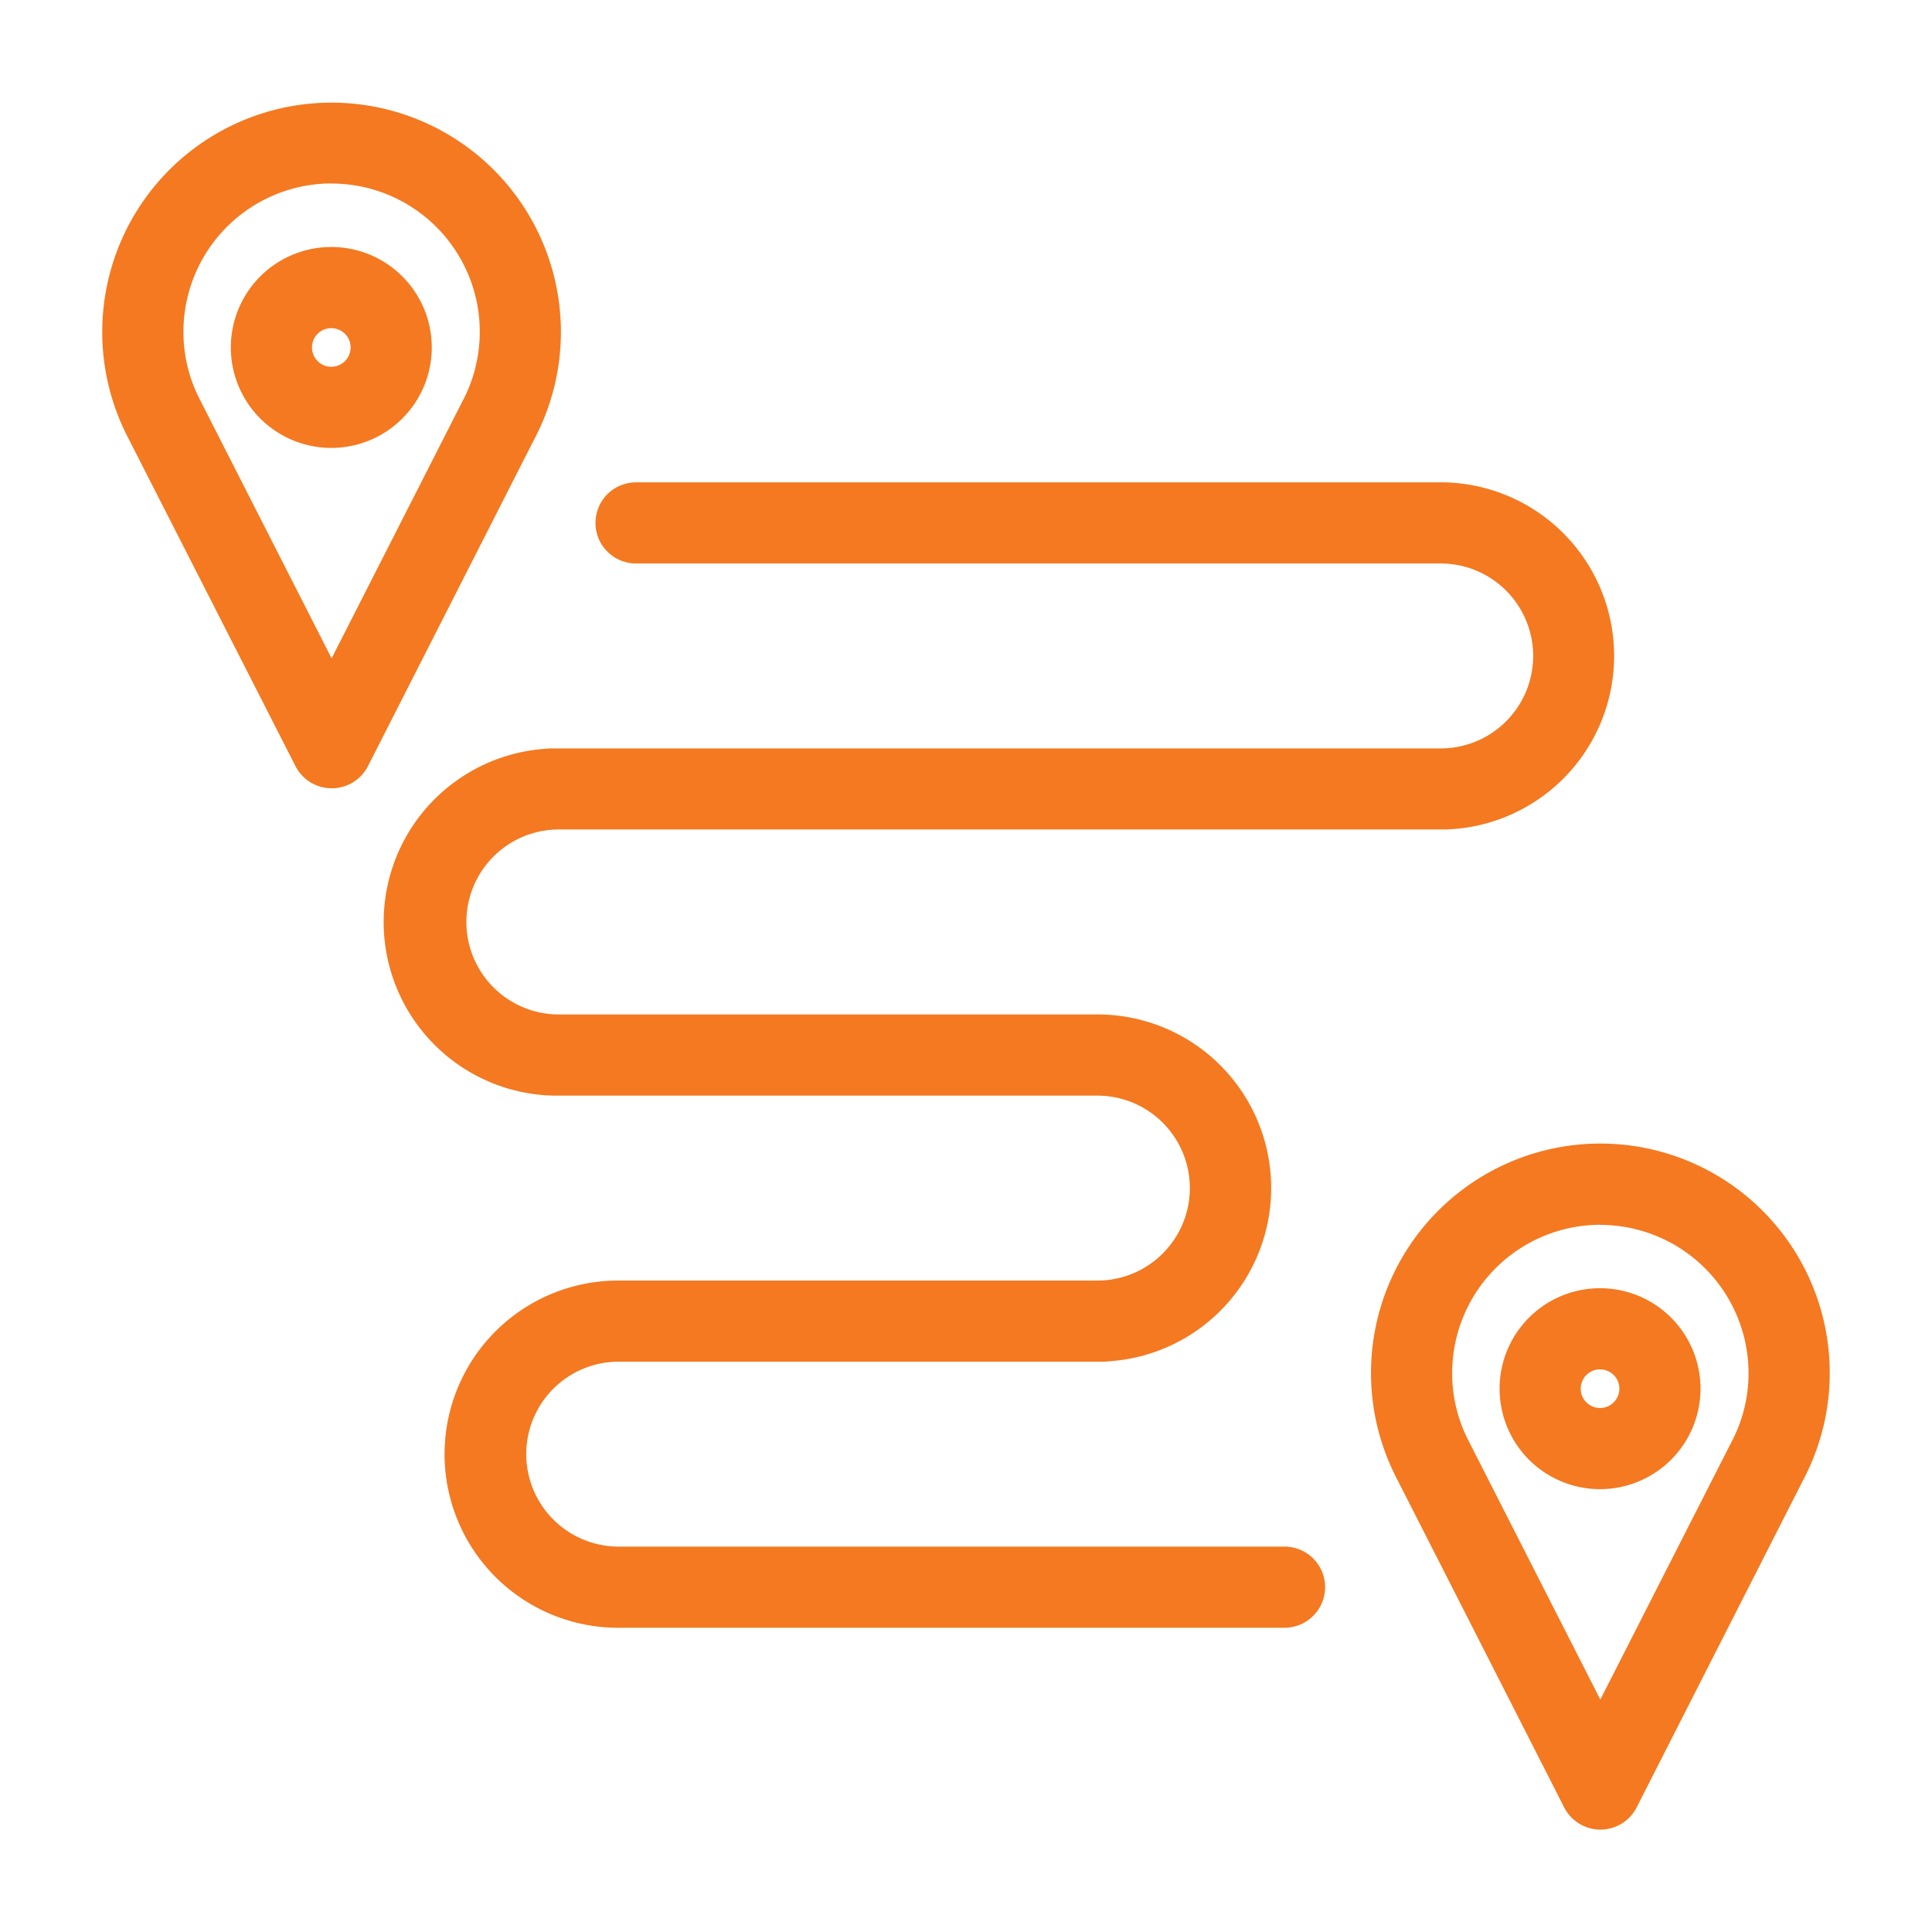 <svg id="Icons" xmlns="http://www.w3.org/2000/svg" viewBox="0 0 500 500"><defs><style>.cls-1{fill:#f47920;}</style></defs><path class="cls-1" d="M85.82,204a10.5,10.5,0,0,1-9.36-5.74L33,113a59.35,59.35,0,1,1,105.2.8l-43,84.53A10.49,10.49,0,0,1,85.82,204Zm0-156.53A38.4,38.4,0,0,0,47.47,85.85a37.9,37.9,0,0,0,4.24,17.53l34.11,67,33.72-66.25c0-.07.07-.14.11-.2A38.37,38.37,0,0,0,85.82,47.5Z"/><path class="cls-1" d="M414.09,385.39a26,26,0,1,1,26-26A26,26,0,0,1,414.09,385.39Zm0-31a5,5,0,1,0,5,5A5,5,0,0,0,414.09,354.4Z"/><path class="cls-1" d="M85.74,115.92a26,26,0,1,1,26-26A26,26,0,0,1,85.74,115.92Zm0-31a5,5,0,1,0,5,5A5,5,0,0,0,85.74,84.93Z"/><path class="cls-1" d="M414.17,473.5a10.52,10.52,0,0,1-9.36-5.74l-43.44-85.33a59.36,59.36,0,1,1,105.19.8l-43,84.53A10.5,10.5,0,0,1,414.17,473.5Zm0-156.53a38.39,38.39,0,0,0-38.35,38.35,37.89,37.89,0,0,0,4.23,17.53l34.11,67,33.73-66.25.1-.2a37.92,37.92,0,0,0,4.53-18.09A38.4,38.4,0,0,0,414.18,317Z"/><path class="cls-1" d="M332.43,421.26H159.22a44.93,44.93,0,0,1,.21-89.85H284a23.93,23.93,0,0,0,0-47.86H143.25a44.94,44.94,0,0,1-2-89.77,10.74,10.74,0,0,1,1.4-.09H372.85a23.93,23.93,0,0,0,0-47.86H164.61a10.5,10.5,0,0,1,0-21H373.75a44.93,44.93,0,0,1,0,89.84H144.15a23.94,23.94,0,0,0,0,47.87H284a44.93,44.93,0,0,1,2.89,89.77,10.74,10.74,0,0,1-1.4.09H160.12a23.93,23.93,0,1,0,0,47.86H332.43a10.5,10.5,0,1,1,0,21Z"/></svg>